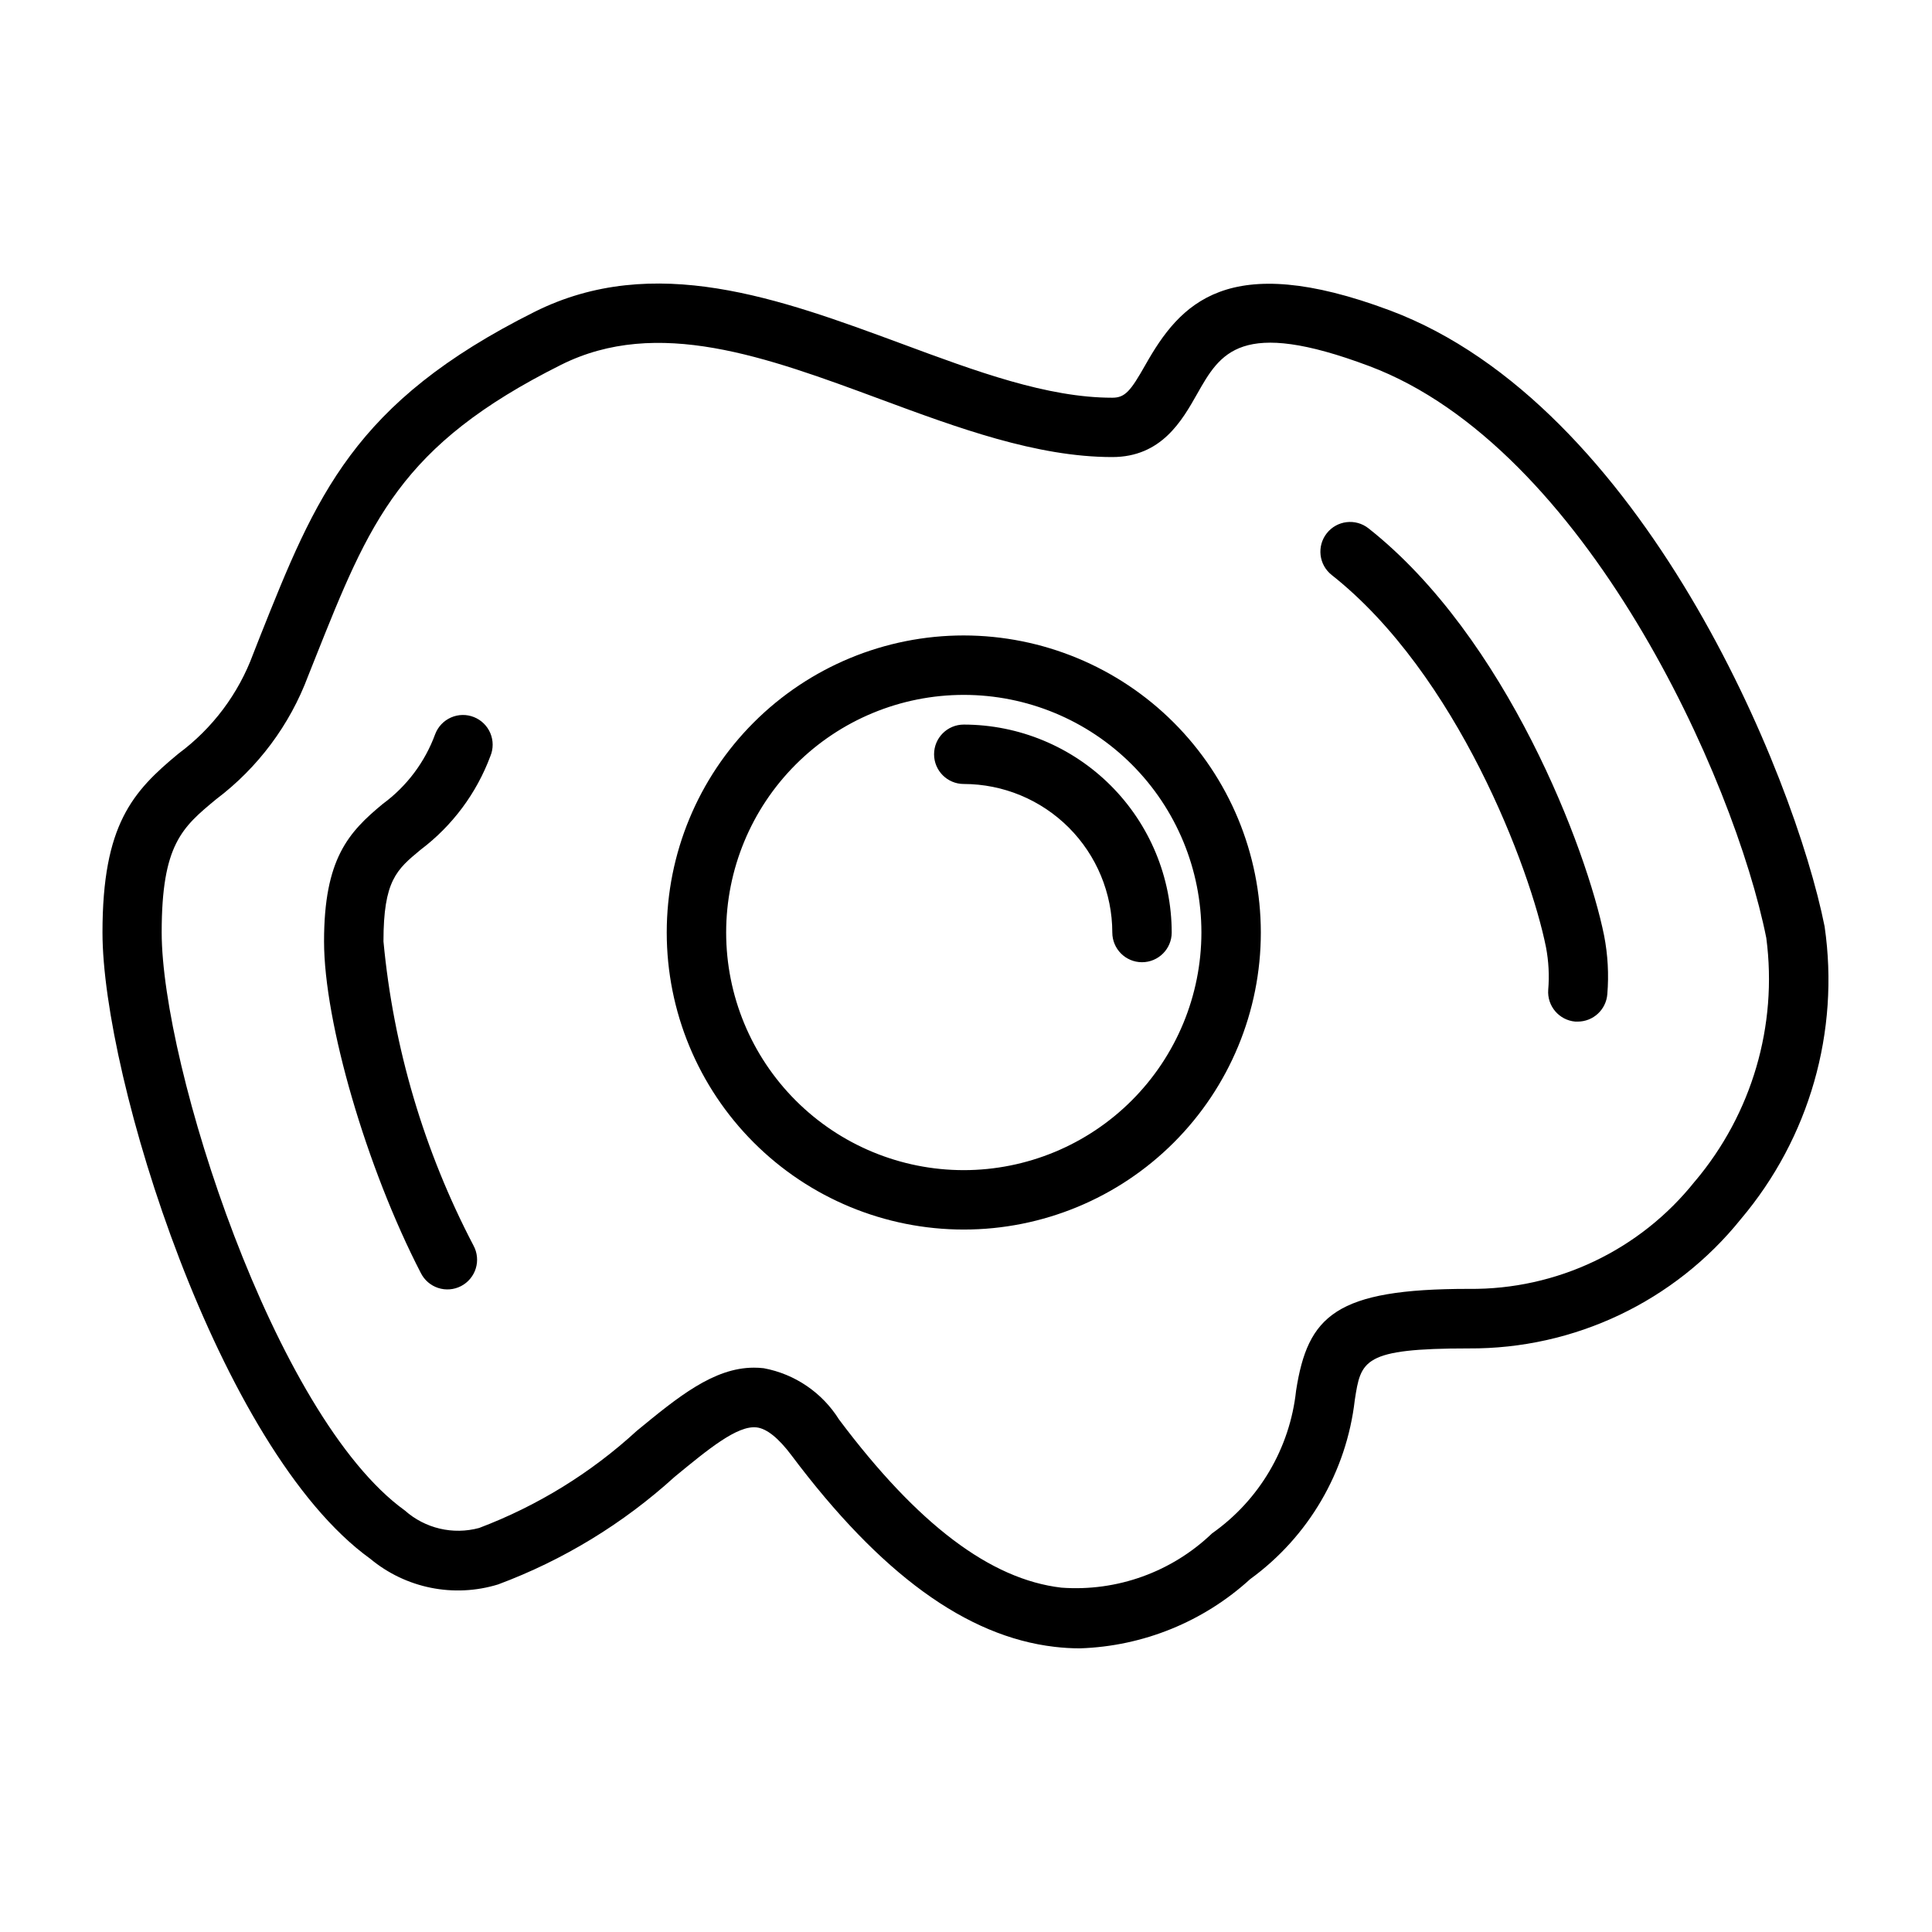 <?xml version="1.0" encoding="UTF-8"?>
<!-- Uploaded to: ICON Repo, www.iconrepo.com, Generator: ICON Repo Mixer Tools -->
<svg fill="#000000" width="800px" height="800px" version="1.1" viewBox="144 144 512 512" xmlns="http://www.w3.org/2000/svg">
 <path d="m399.41 312.4c-20.875 0-40.898 8.293-55.66 23.059-14.766 14.762-23.059 34.785-23.059 55.66 0 20.879 8.293 40.902 23.059 55.664 14.762 14.766 34.785 23.059 55.66 23.059 20.879 0 40.902-8.293 55.664-23.059 14.766-14.762 23.059-34.785 23.059-55.664-0.023-20.871-8.324-40.879-23.082-55.637-14.758-14.758-34.77-23.059-55.641-23.082zm0 141.7c-16.699 0-32.719-6.633-44.527-18.445-11.812-11.809-18.445-27.828-18.445-44.531 0-16.699 6.633-32.719 18.445-44.527 11.809-11.812 27.828-18.445 44.527-18.445 16.703 0 32.723 6.633 44.531 18.445 11.812 11.809 18.445 27.828 18.445 44.527-0.016 16.699-6.66 32.707-18.465 44.512-11.805 11.805-27.812 18.449-44.512 18.465zm55.105-62.977c0 4.348-3.523 7.875-7.871 7.875s-7.871-3.527-7.871-7.875c-0.016-10.434-4.164-20.438-11.543-27.816-7.379-7.379-17.383-11.531-27.82-11.543-4.348 0-7.871-3.523-7.871-7.871 0-4.348 3.523-7.871 7.871-7.871 14.609 0.016 28.617 5.828 38.949 16.156 10.328 10.332 16.141 24.336 16.156 38.945zm173.03-1.574c-8.133-40.668-48.422-138.23-115.16-163.27-43.188-16.168-55.695-1.754-64.836 14.406-3.938 6.957-5.383 8.715-8.777 8.715-17.238 0-36.023-6.965-55.891-14.336-32.242-11.91-65.531-24.246-97.195-8.43-48.074 24.035-57.922 48.758-72.832 86.184l-1.777 4.527c-3.883 10.52-10.75 19.68-19.758 26.355-12.18 10.066-20.16 18.812-20.16 47.422 0 38.289 30.699 136.97 70.98 165.98 9.414 7.828 22.145 10.383 33.852 6.793 17.262-6.434 33.133-16.105 46.766-28.496 8.949-7.359 16.648-13.723 21.773-13.121 2.676 0.324 5.785 2.816 9.227 7.406 23.57 31.426 46.367 48.02 69.691 50.742 2.234 0.266 4.488 0.402 6.738 0.402 16.742-0.543 32.742-7.043 45.113-18.336 15.488-11.246 25.547-28.469 27.734-47.484 1.629-10.5 2.117-13.664 30.203-13.664h0.004c28.008 0.176 54.566-12.449 72.113-34.285 18.145-21.465 26.223-49.676 22.191-77.492zm-34.371 67.496h0.004c-14.5 18.258-36.625 28.785-59.938 28.52-35.297 0-42.676 7.086-45.77 27v0.004c-1.637 15.207-9.746 28.977-22.254 37.785-10.672 10.246-25.191 15.477-39.941 14.391-18.812-2.195-38.086-16.773-58.922-44.562l-0.004-0.004c-4.453-7.117-11.688-12.047-19.945-13.586-0.867-0.102-1.742-0.152-2.613-0.148-10.668 0-20.168 7.809-31.039 16.742-12.16 11.168-26.344 19.902-41.785 25.742-6.922 1.871-14.324 0.129-19.68-4.637-34.637-24.945-64.441-118.08-64.441-153.21 0-23.34 5.441-27.836 14.453-35.289 11.055-8.344 19.5-19.664 24.348-32.637l1.812-4.551c14.531-36.48 22.539-56.57 65.242-77.934 25.535-12.754 54.27-2.117 84.656 9.141 20.324 7.527 41.336 15.312 61.402 15.312 13.027 0 18.492-9.66 22.477-16.703 6.148-10.855 11.438-20.238 45.602-7.414 57.254 21.469 96.824 109.34 105.26 151.61l-0.004-0.004c3.039 23.188-3.828 46.582-18.914 64.449zm-319.22-112.66c-3.672 9.855-10.082 18.461-18.477 24.797-6.359 5.258-9.855 8.156-9.855 24.293 2.637 28.172 10.746 55.559 23.867 80.625 1.004 1.859 1.219 4.043 0.594 6.062-0.625 2.019-2.035 3.703-3.91 4.672-1.879 0.969-4.066 1.145-6.074 0.48-2.008-0.66-3.664-2.102-4.598-3.996-14.375-27.844-25.625-66.426-25.625-87.844 0-21.859 6.445-28.891 15.562-36.426 6.356-4.664 11.188-11.102 13.895-18.504 0.754-1.973 2.266-3.559 4.195-4.406 1.934-0.848 4.125-0.883 6.082-0.098 1.957 0.781 3.519 2.316 4.336 4.262 0.816 1.945 0.82 4.137 0.008 6.082zm295.15 47.547c0.992 5.109 1.281 10.336 0.852 15.523-0.312 4.117-3.746 7.293-7.875 7.281h-0.598c-4.305-0.363-7.512-4.129-7.188-8.438 0.316-3.754 0.117-7.531-0.582-11.234-4.18-20.883-23.562-72.422-56.797-98.684-3.414-2.691-4-7.641-1.309-11.055 2.691-3.418 7.641-4.004 11.055-1.312 36.613 28.906 57.867 85.191 62.441 107.92z"/>
</svg>